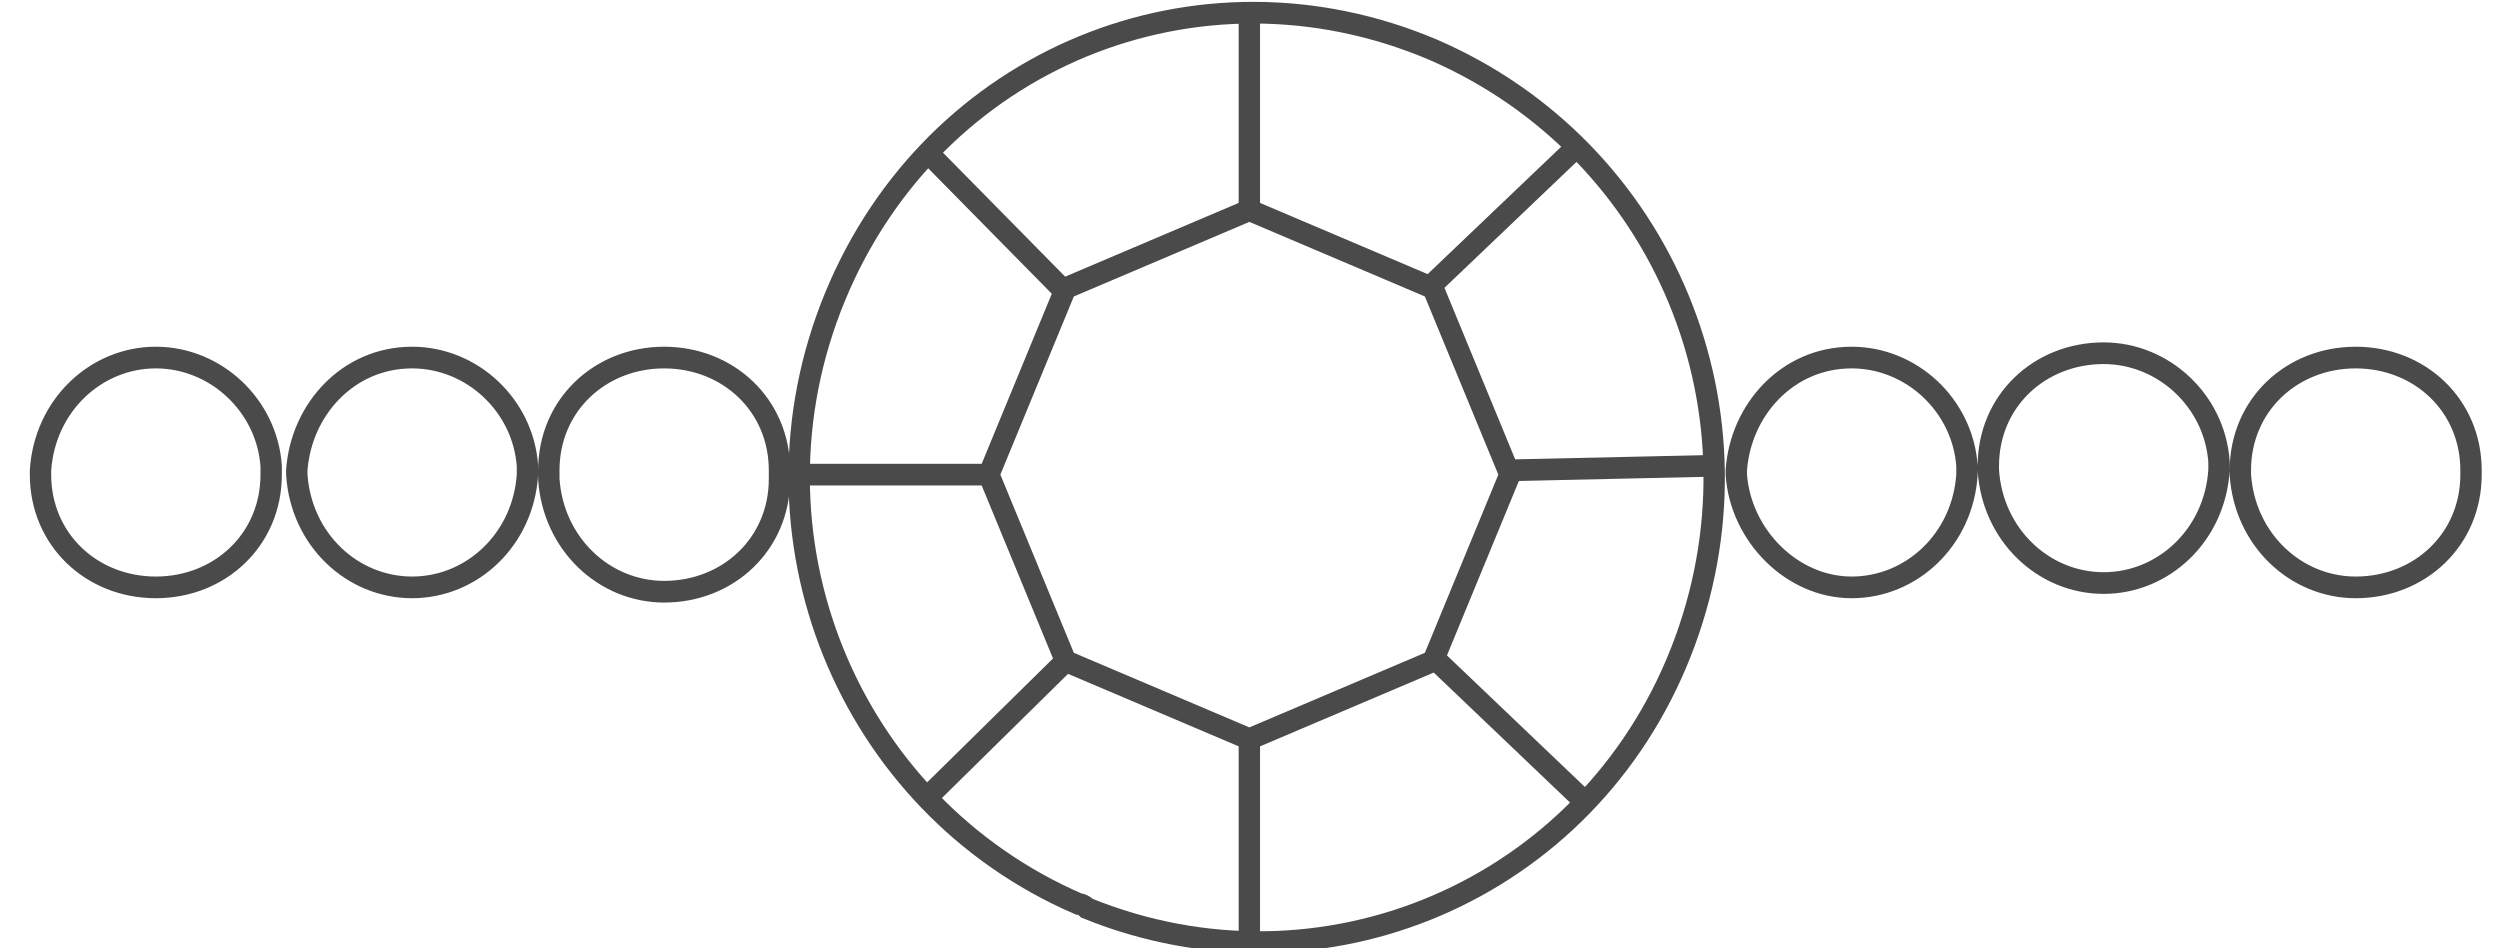 <?xml version="1.0" encoding="utf-8"?>
<!-- Generator: Adobe Illustrator 26.0.2, SVG Export Plug-In . SVG Version: 6.00 Build 0)  -->
<svg version="1.1" id="Layer_1" xmlns="http://www.w3.org/2000/svg" xmlns:xlink="http://www.w3.org/1999/xlink" x="0px" y="0px"
	 viewBox="0 0 58 22" style="enable-background:new 0 0 58 22;" xml:space="preserve">
<style type="text/css">
	.st0{fill:none;stroke:#4A4A4A;stroke-width:0.5;}
</style>
<g transform="matrix(.991 0 0 1.006 -5.7 -7.197)">
	<g>
		<path class="st0" d="M35,12l-4.3,1.8l-1.8,4.3l1.8,4.3l4.3,1.8l4.3-1.8l1.8-4.3l-1.8-4.3L35,12z"/>
		<path class="st0" d="M31,28c-5.4-2.3-8-8.5-5.7-14s8.5-8,14-5.7c5.4,2.3,8,8.4,5.8,13.9s-8.4,8.1-13.9,5.9C31.1,28,31,28,31,28z
			 M35,7.4V12 M39.3,13.7l3.3-3.1 M41.1,18l4.6-0.1 M35,24.2v4.5 M30.7,22.4l-3.3,3.2 M28.9,18.1h-4.6 M30.6,13.8l-3.2-3.2
			 M39.4,22.4l3.3,3.1"/>
	</g>
	<path class="st0" d="M21.3,20.8c-1.4,0-2.6-1.1-2.7-2.6V18c0-1.5,1.2-2.6,2.7-2.6S24,16.5,24,18l0,0v0.2
		C24,19.7,22.8,20.8,21.3,20.8z M15.4,20.7c-1.4,0-2.6-1.1-2.7-2.6V18c0.1-1.4,1.2-2.6,2.7-2.6c1.4,0,2.6,1.1,2.7,2.5v0.2
		C18,19.6,16.8,20.7,15.4,20.7z M9.4,20.7c-1.5,0-2.7-1.1-2.7-2.6V18c0.1-1.5,1.3-2.6,2.7-2.6s2.6,1.1,2.7,2.5v0.2
		C12.1,19.6,10.9,20.7,9.4,20.7z M60.9,20.7c-1.4,0-2.6-1.1-2.7-2.6V18c0-1.5,1.2-2.6,2.7-2.6s2.7,1.1,2.7,2.6v0.1
		C63.6,19.6,62.4,20.7,60.9,20.7z M55,20.6c-1.4,0-2.6-1.1-2.7-2.6v-0.1c0-1.5,1.2-2.6,2.7-2.6c1.4,0,2.6,1.1,2.7,2.5V18
		C57.6,19.5,56.4,20.6,55,20.6z M49.1,20.7c-1.4,0-2.6-1.2-2.7-2.6V18c0.1-1.4,1.2-2.6,2.7-2.6c1.4,0,2.6,1.1,2.7,2.5v0.2
		C51.7,19.6,50.5,20.7,49.1,20.7z"/>
</g>
</svg>
